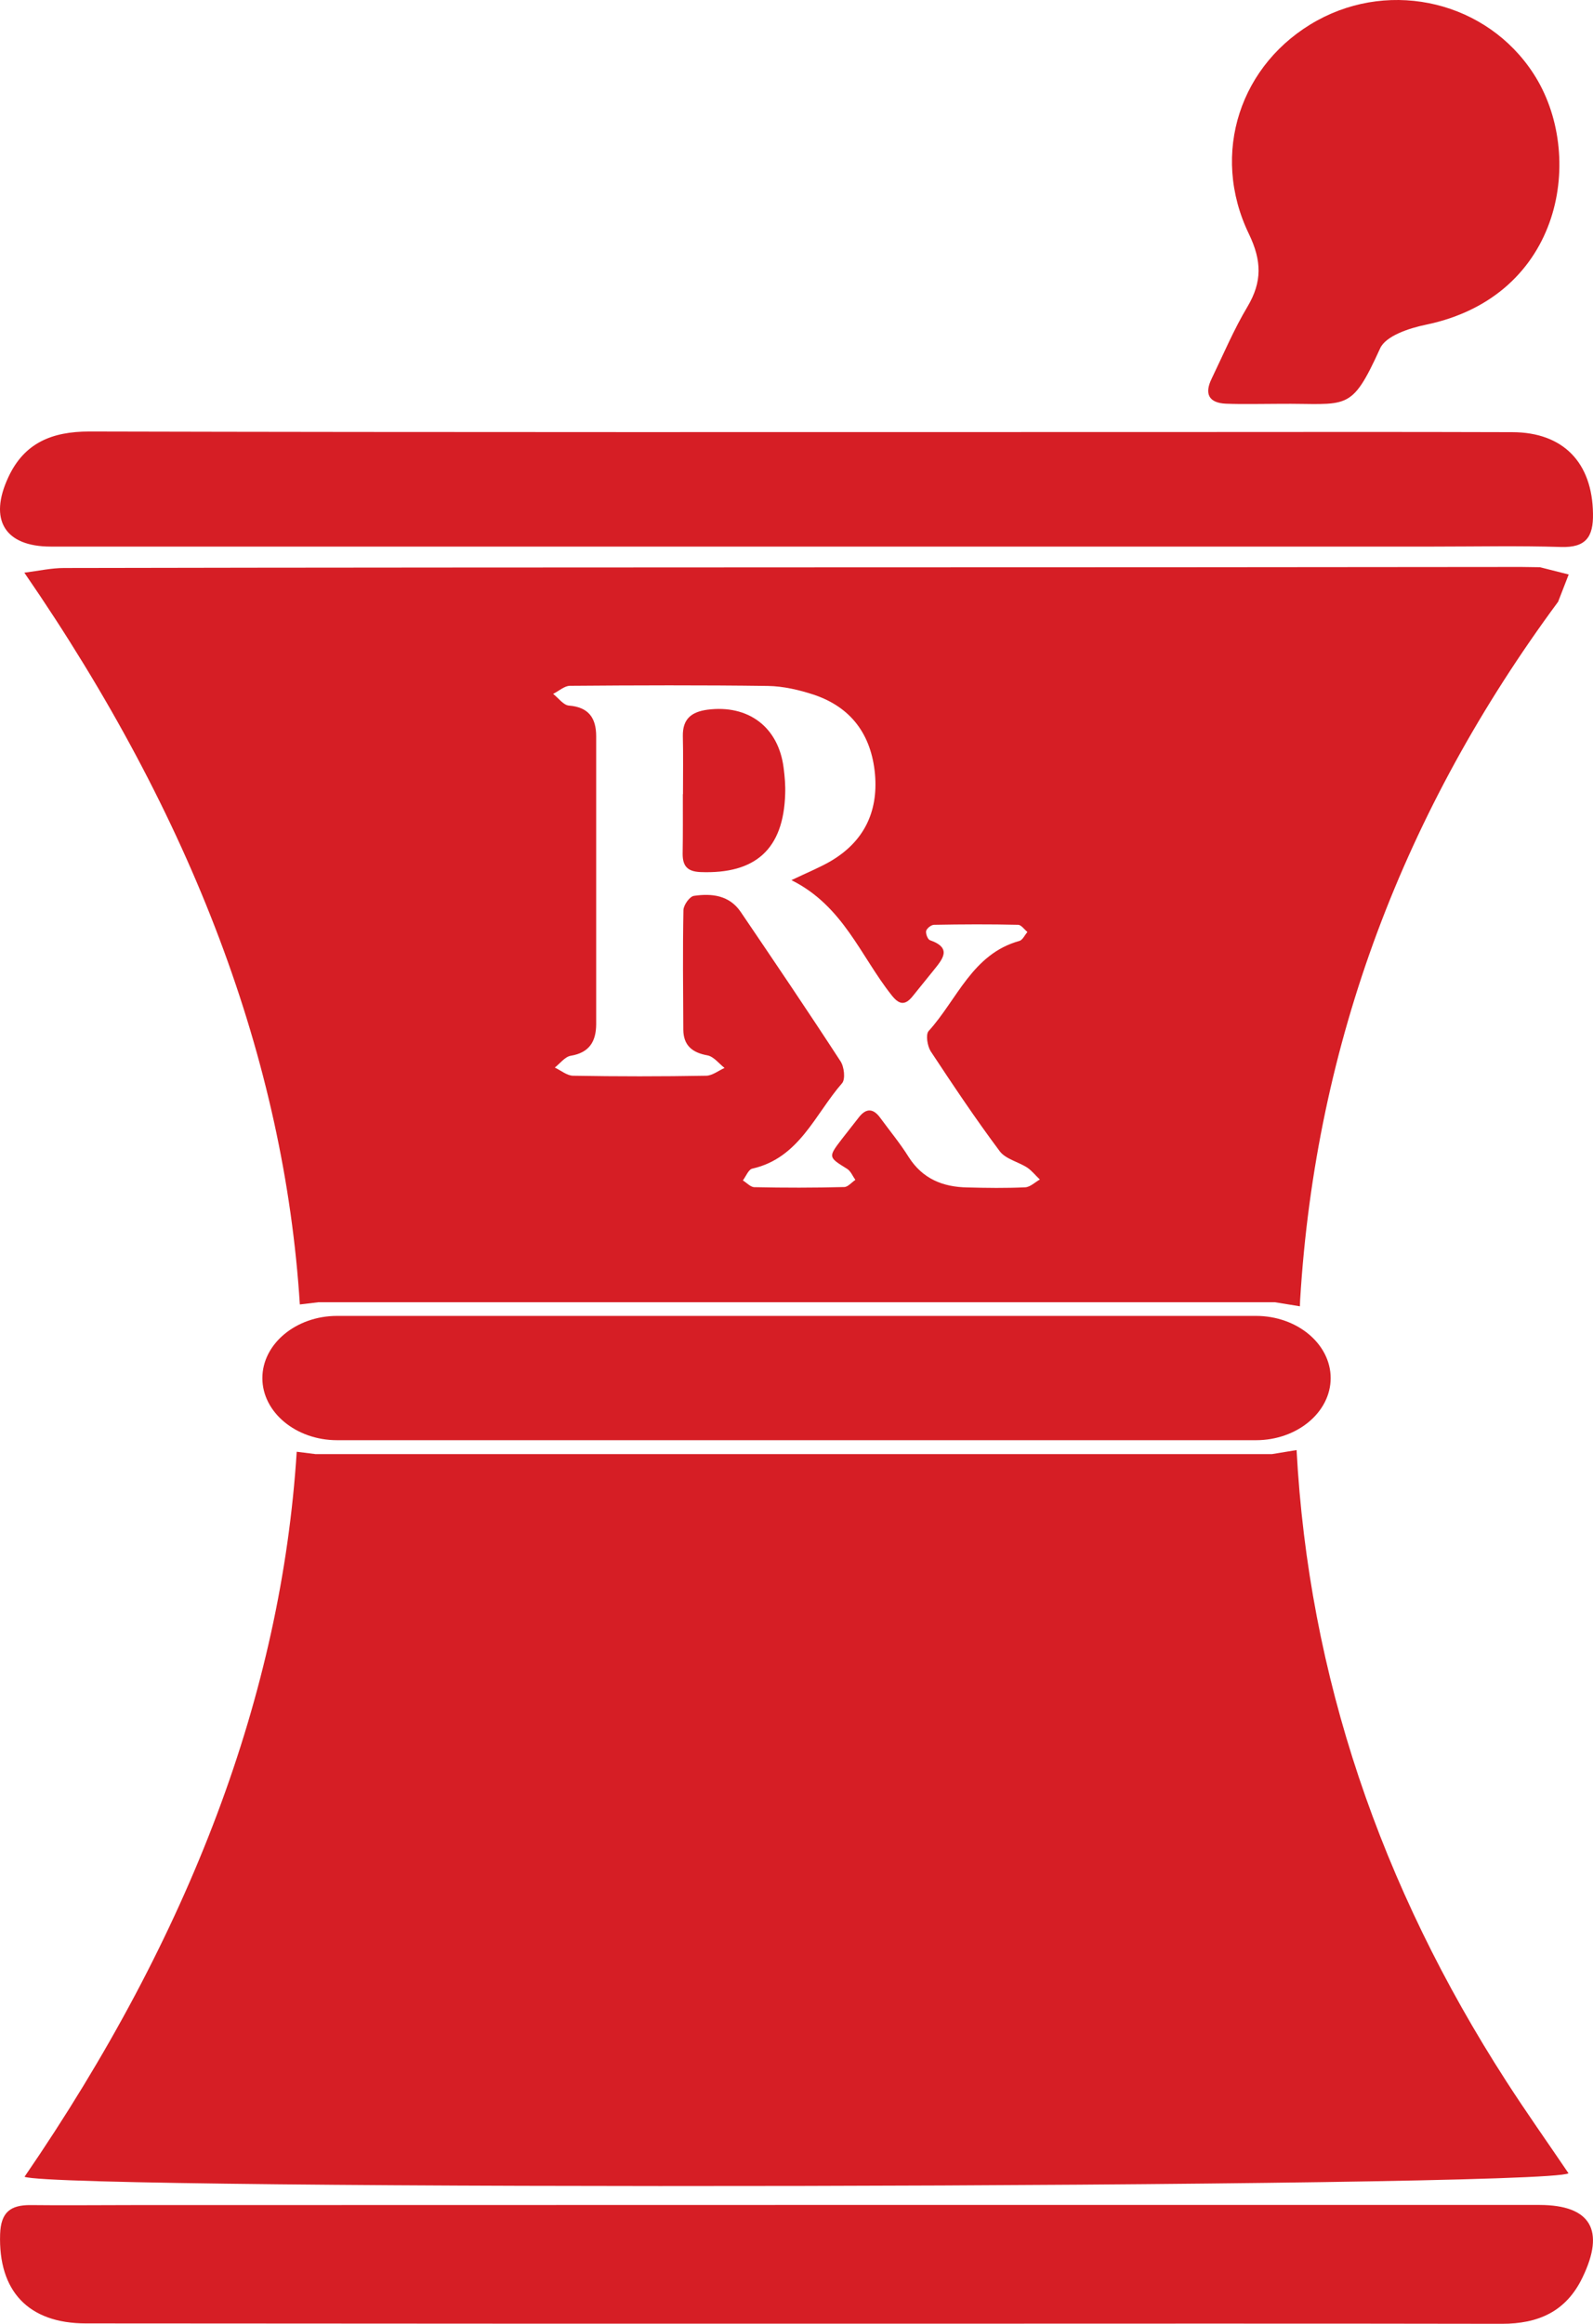 <?xml version="1.0" encoding="utf-8"?>
<!-- Generator: Adobe Illustrator 16.0.0, SVG Export Plug-In . SVG Version: 6.00 Build 0)  -->
<!DOCTYPE svg PUBLIC "-//W3C//DTD SVG 1.1//EN" "http://www.w3.org/Graphics/SVG/1.1/DTD/svg11.dtd">
<svg version="1.1" id="Layer_1" xmlns="http://www.w3.org/2000/svg" xmlns:xlink="http://www.w3.org/1999/xlink" x="0px" y="0px"
	 width="484.131px" height="705.998px" viewBox="0 0 484.131 705.998" enable-background="new 0 0 484.131 705.998"
	 xml:space="preserve">
<g>
	<path fill-rule="evenodd" clip-rule="evenodd" fill="#D61E25" d="M368.235,115.038c3.55-7.34,6.73-14.92,10.93-21.94
		c4.44-7.5,4.3-13.89,0.41-21.98c-11.86-24.51-2.64-52.01,20.76-64.91c22.8-12.51,51.58-5.61,65.71,16.17
		c15.85,24.35,9.14,67.6-32.71,76.28c-5.05,1.03-12.2,3.39-13.9,7.18c-9.03,19.81-9.82,16.62-30.82,16.85
		c-5.35,0-10.69,0.16-16.02-0.04C367.385,122.418,365.965,119.688,368.235,115.038z"/>
	<path fill-rule="evenodd" clip-rule="evenodd" fill="#D61E25" d="M480.945,691.908c-4.95,10.34-13.38,14.09-24.49,14.09
		c-61.03-0.12-122.06-0.04-183.06-0.04c-82.44,0-164.87,0-247.27-0.08c-17.58,0-26.66-9.9-26.09-27.11c0.22-6.63,3.1-8.88,9.26-8.84
		c10.06,0.12,20.14,0,30.21,0c67.6-0.04,135.23,0,202.87-0.04h225.53C483.415,669.928,487.895,677.548,480.945,691.908z"/>
	<path fill-rule="evenodd" clip-rule="evenodd" fill="#D61E25" d="M90.175,441.058l5.69,0.71h47.91h189.39h53.42l7.46-1.22
		c3.69,68.58,25.49,132.51,63.79,191.86c6.08,9.43,12.57,18.58,18.85,27.86c-7.18,4.53-458.45,5.36-469.23,1.06
		C57.895,587.808,85.505,514.458,90.175,441.058z"/>
	<path fill-rule="evenodd" clip-rule="evenodd" fill="#D61E25" d="M79.735,418.688c0-10.38,10.21-18.9,22.7-18.9h279.28
		c12.49,0,22.69,8.52,22.69,18.9c0,10.37-10.2,18.86-22.69,18.86h-279.28C89.945,437.548,79.735,429.058,79.735,418.688z"/>
	<path fill-rule="evenodd" clip-rule="evenodd" fill="#D61E25" d="M474.415,166.178c-12.91-0.4-25.81-0.12-38.72-0.12h-192.65
		H15.435c-13.94,0-19.01-8.09-12.85-21.19c4.81-10.26,13.14-13.77,24.53-13.77c109.22,0.27,218.44,0.16,327.7,0.16
		c34.93,0,69.87-0.08,104.8,0.04c15.57,0.04,24.31,9.35,24.51,24.74C484.265,163.178,481.935,166.418,474.415,166.178z"/>
	<g>
		<path fill-rule="evenodd" clip-rule="evenodd" fill="#D61E25" d="M214.985,215.618c-4.87,0.67-7.56,2.8-7.46,8.05
			c0.14,5.84,0.04,11.72,0.04,17.6h-0.04c0,6.04,0.04,12.12-0.06,18.15c0,3.75,1.48,5.37,5.45,5.53
			c16.73,0.63,25.2-6.99,25.71-23.72c0.1-2.64-0.13-5.32-0.47-7.93C236.595,220.868,227.415,214.008,214.985,215.618z"/>
		<path fill-rule="evenodd" clip-rule="evenodd" fill="#D61E25" d="M311.585,360.718c-5.87,0.28-11.73,0.2-17.59,0.04
			c-7.42-0.12-13.61-2.6-17.84-9.24c-2.58-4.14-5.76-7.97-8.64-11.91c-2.07-2.84-4.2-3.04-6.43-0.24c-1.74,2.21-3.49,4.46-5.25,6.71
			c-4.2,5.48-4.11,5.48,1.56,9c1.14,0.67,1.75,2.25,2.56,3.39c-1.14,0.75-2.26,2.17-3.41,2.17c-9.08,0.24-18.19,0.24-27.27,0.04
			c-1.18,0-2.33-1.34-3.51-2.05c0.94-1.23,1.71-3.36,2.9-3.59c14.26-3.24,19-16.5,27.27-25.97c1.04-1.26,0.61-5.01-0.51-6.67
			c-9.93-15.27-20.11-30.3-30.31-45.34c-3.46-5.09-8.8-5.68-14.19-4.89c-1.32,0.16-3.16,2.76-3.22,4.3
			c-0.24,12.08-0.1,24.23-0.04,36.34c0.04,4.78,2.68,6.99,7.32,7.82c1.9,0.35,3.51,2.48,5.21,3.83c-1.85,0.82-3.75,2.36-5.62,2.36
			c-13.48,0.24-26.92,0.24-40.39,0c-1.84,0-3.73-1.62-5.57-2.48c1.6-1.27,3.12-3.32,4.87-3.59c5.67-0.95,7.66-4.38,7.7-9.55v-87.49
			c0-5.52-2.23-8.88-8.33-9.35c-1.63-0.16-3.15-2.29-4.75-3.55c1.69-0.83,3.39-2.41,5.05-2.45c20.09-0.16,40.18-0.23,60.22,0.04
			c4.68,0.08,9.46,1.19,13.92,2.65c11.42,3.82,17.52,12.19,18.62,24.11c1.03,11.6-3.45,20.67-13.67,26.59
			c-3.26,1.86-6.75,3.28-11.72,5.65c15.78,7.85,21.03,23.12,30.45,34.96c2.17,2.76,3.96,3.27,6.29,0.43
			c2.11-2.64,4.3-5.29,6.41-7.93c2.75-3.43,5.82-6.83-1.08-9.23c-0.65-0.24-1.32-1.98-1.13-2.81c0.24-0.82,1.56-1.85,2.41-1.85
			c8.5-0.16,17.03-0.2,25.53,0c0.95,0,1.9,1.42,2.83,2.17c-0.79,0.95-1.46,2.45-2.41,2.72c-14.33,3.95-18.9,17.8-27.61,27.39
			c-0.94,1.06-0.37,4.54,0.61,6.11c6.77,10.26,13.62,20.52,21,30.39c1.8,2.41,5.68,3.23,8.41,5.01c1.42,0.99,2.52,2.41,3.79,3.59
			C314.555,359.178,313.095,360.638,311.585,360.718z M468.005,172.328l-5.69-0.08c-70.15,0.08-140.36,0.12-210.56,0.12
			c-77.4,0.04-154.85,0.04-232.3,0.2c-3.79,0-7.52,0.83-12.06,1.42c51.21,74.34,79.05,148.37,83.73,222.32l5.64-0.67h47.95h101.04
			h141.72l7.58,1.23l0.07-1.9c4.74-78.49,31.73-149,78.4-212.14l3.22-8.29L468.005,172.328z"/>
	</g>
</g>
</svg>
